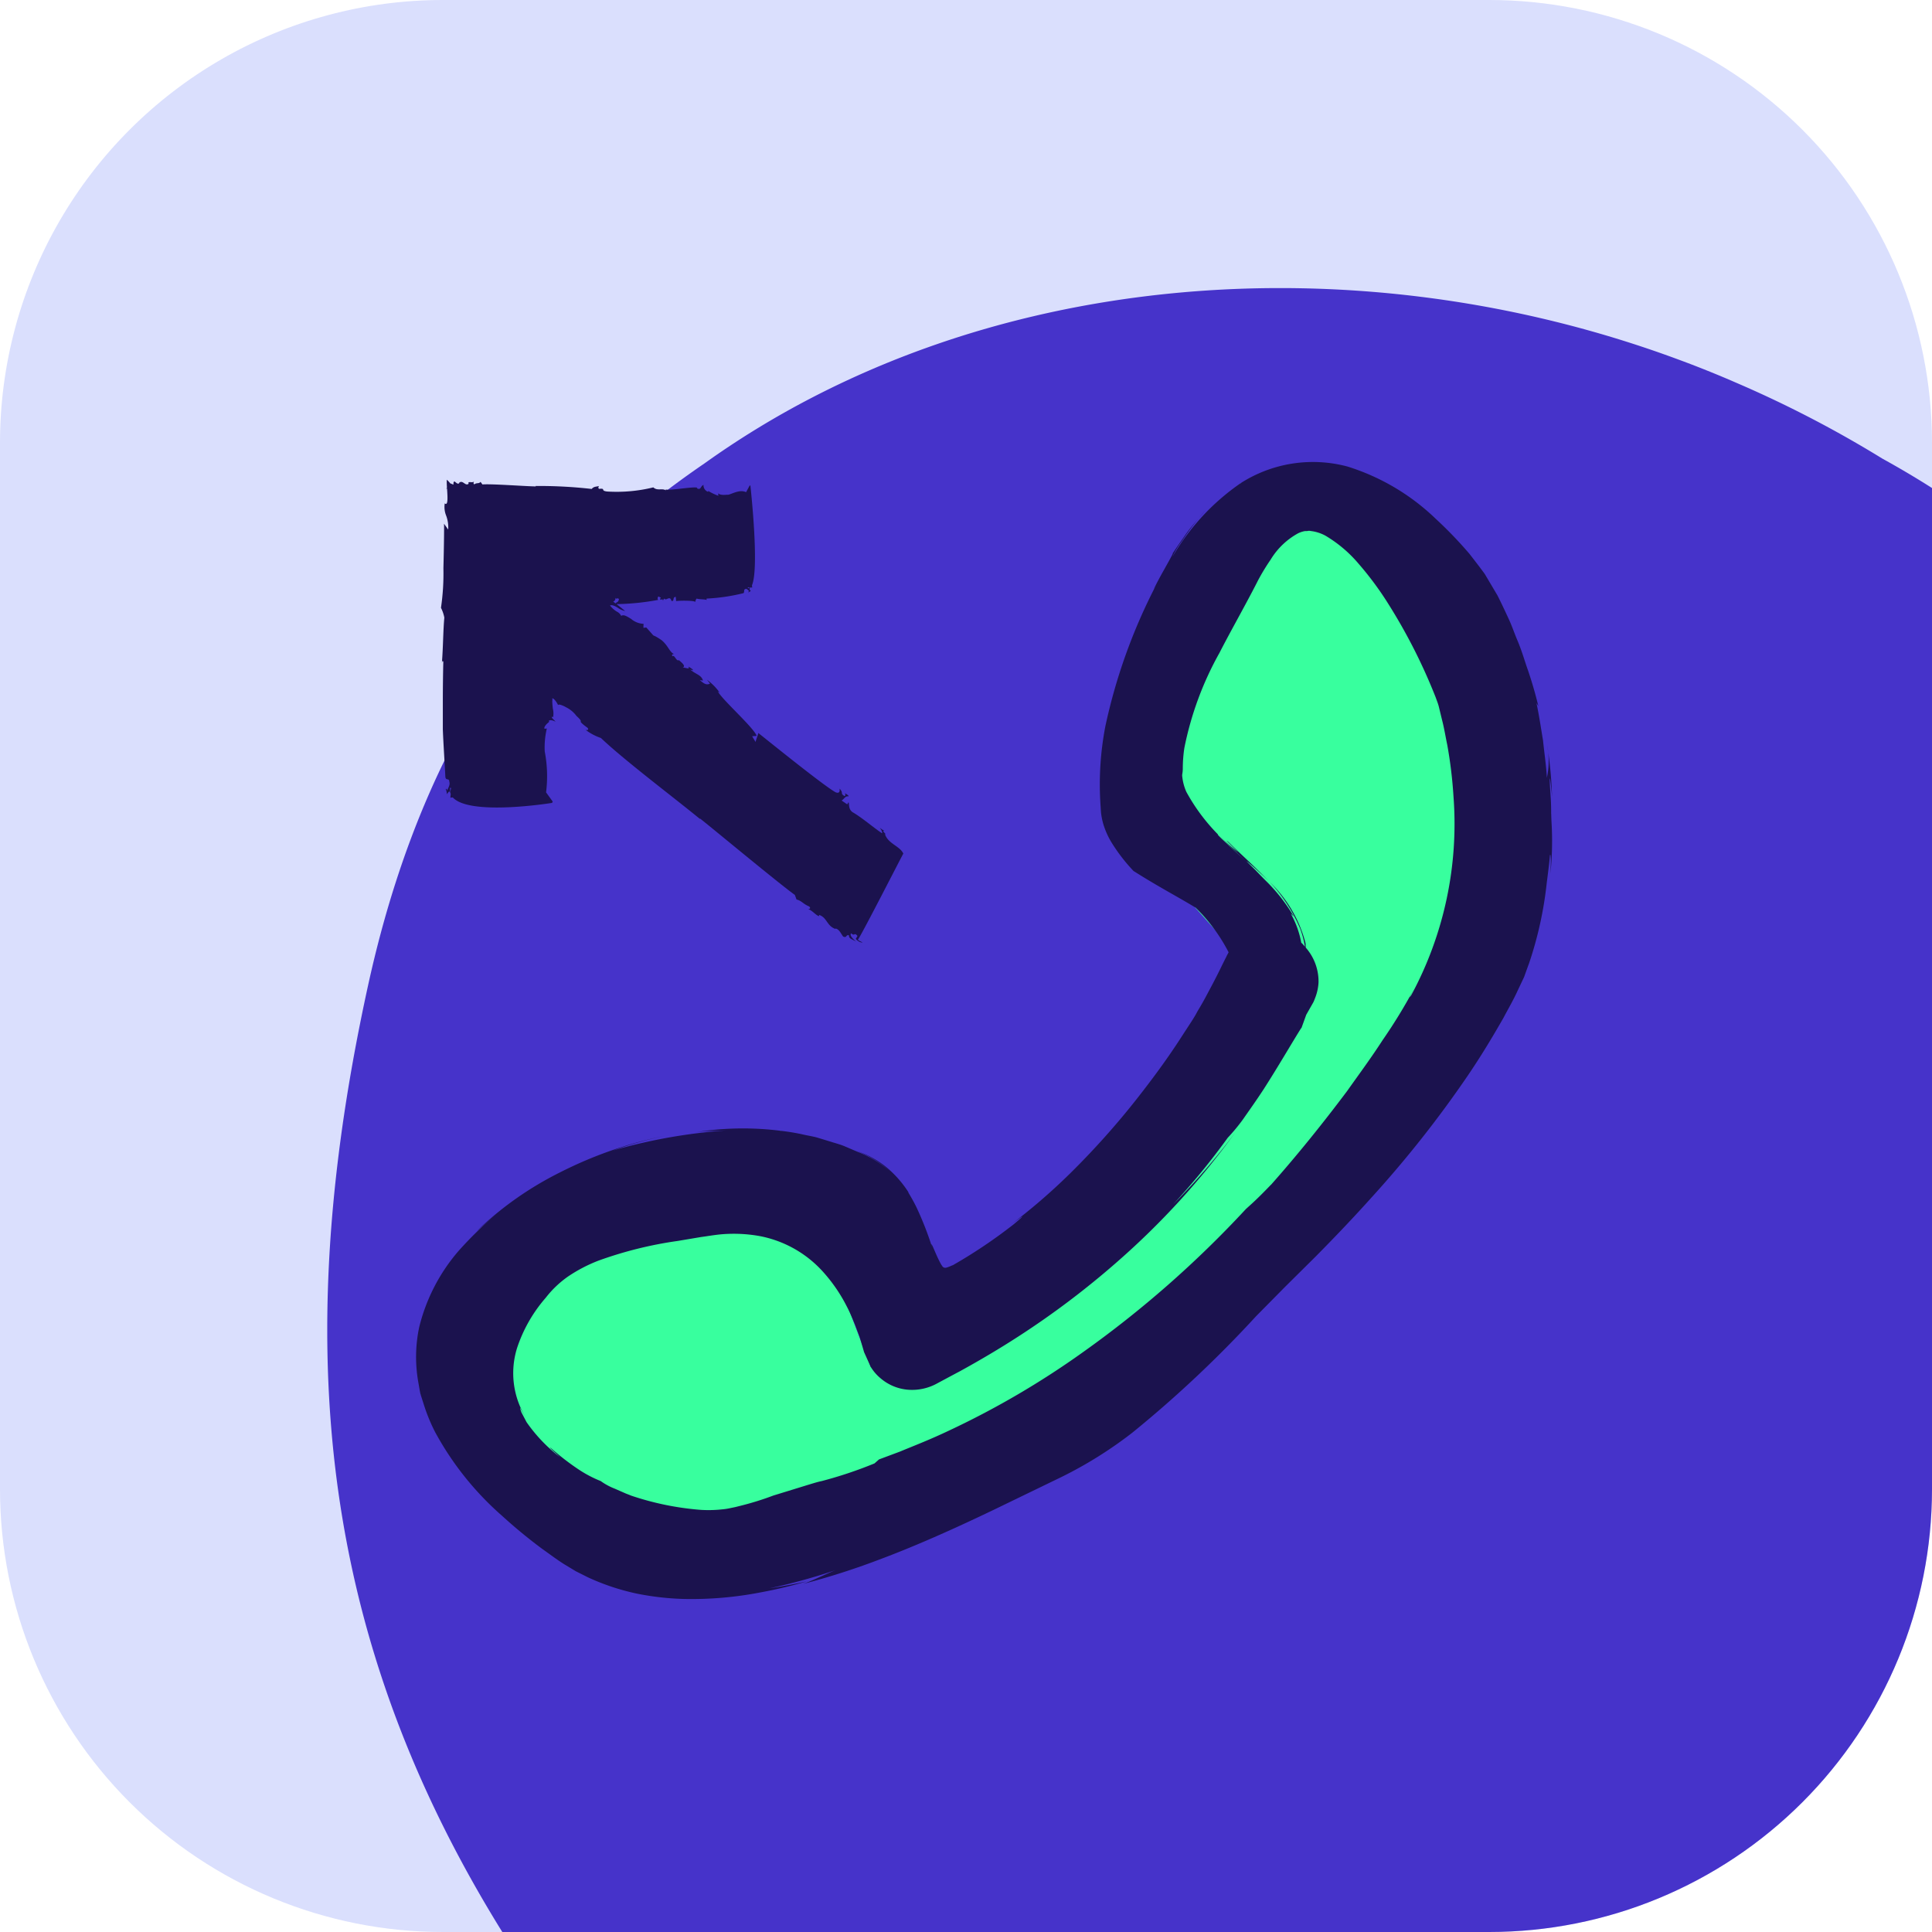 <svg xmlns="http://www.w3.org/2000/svg" xmlns:xlink="http://www.w3.org/1999/xlink" width="79.587" height="79.587" viewBox="0 0 79.587 79.587">
  <defs>
    <clipPath id="clip-path">
      <path id="Path_611277" data-name="Path 611277" d="M18.239,0h43.11A18.239,18.239,0,0,1,79.587,18.239v43.11A18.239,18.239,0,0,1,61.348,79.587H18.239A18.239,18.239,0,0,1,0,61.348V18.239A18.239,18.239,0,0,1,18.239,0Z" fill="none"/>
    </clipPath>
    <clipPath id="clip-path-2">
      <rect id="Rectangle_13631" data-name="Rectangle 13631" width="85.152" height="87.522" fill="none"/>
    </clipPath>
  </defs>
  <g id="Group_45371" data-name="Group 45371" transform="translate(-9369 5221.184)">
    <g id="Mask_Group_9766" data-name="Mask Group 9766" transform="translate(9369 -5221.184)" clip-path="url(#clip-path)">
      <path id="Path_611272" data-name="Path 611272" d="M18.239,0h43.11A18.239,18.239,0,0,1,79.587,18.239v43.11A18.239,18.239,0,0,1,61.348,79.587H18.239A18.239,18.239,0,0,1,0,61.348V18.239A18.239,18.239,0,0,1,18.239,0" fill="#dadffd"/>
      <g id="Group_45373" data-name="Group 45373" transform="translate(13.481 11.867)" style="mix-blend-mode: overlay;isolation: isolate">
        <g id="Group_45372" data-name="Group 45372">
          <g id="Group_45371-2" data-name="Group 45371" clip-path="url(#clip-path-2)">
            <path id="Path_611273" data-name="Path 611273" d="M88.458,28.5a46.658,46.658,0,0,0-6.035-3.132q-1.214-.529-2.461-.985C66.848,19.546,51.274,20.573,39.924,28.7,34.554,32.371,28.7,38.207,26.073,50.2c-3.706,16.934-1.649,30.6,9.848,45.1,9.92,12.569,27.264,16.464,42.638,11.788A43.235,43.235,0,0,0,102.878,88.4a44.867,44.867,0,0,0,5.728-14.225c3.825-17.453-4.291-36.95-20.148-45.675" transform="translate(-24.392 -21.472)" fill="#4633ca"/>
          </g>
        </g>
      </g>
    </g>
    <path id="Path_611274" data-name="Path 611274" d="M33.118,36.09a.078.078,0,0,0-.027.048.051.051,0,0,1,.028-.02c.007.1.013.206.017.3.007.229-.008.4-.111.315a.95.95,0,0,0,.056.5,1.369,1.369,0,0,1,.086.579l-.173-.242c.01.046,0,.956-.024,1.83a9.813,9.813,0,0,1-.1,1.635,1.557,1.557,0,0,1,.138.405c-.027.291-.038.593-.05.9s-.024.63-.05.963c.019-.056.019-.119.058-.045-.014.563-.02,1.126-.02,1.683q0,.419,0,.833v.167l0,.107.009.213c.027.568.065,1.135.094,1.711.007.218.159.045.165.232.043.12-.051.256-.087.353-.021-.029-.023-.091-.061-.055a.657.657,0,0,1,.048.211c.056-.069.111-.2.136-.012l-.008-.249c.1-.011-.017.071.029.254l-.015.151.1-.011c.706.777,4.088.226,4.088.226l.029-.055-.274-.379a5.354,5.354,0,0,0-.055-1.683,3.392,3.392,0,0,1,.086-.948l-.1.011c0-.01,0-.02,0-.03l0-.015,0-.011.009-.022a.438.438,0,0,1,.025-.044.5.5,0,0,1,.065-.078c.046-.046.093-.076.109-.1l-.039-.012a.1.1,0,0,1,.086-.041.41.41,0,0,1,.208.067,1.175,1.175,0,0,0-.12-.128c-.038-.04-.056-.077-.006-.086l.022.03a.889.889,0,0,0-.011-.361c-.019-.176-.038-.376-.008-.365l-.037-.061c.034.033.043.021.046,0a.675.675,0,0,1,.083.075,1,1,0,0,1,.133.206c.009-.022.044-.026.1-.011a1.076,1.076,0,0,1,.224.1,1.179,1.179,0,0,1,.419.341l.008.012,0,0,.01.009.018.017.061.059a.733.733,0,0,1,.071.08c.028.039.024.055.021.069s-.009.05.257.243c.077.053.064.139-.059.1a2.19,2.19,0,0,0,.632.336c.973.927,3.093,2.521,4.09,3.344l-.016-.034c.666.526,3.23,2.663,3.916,3.155l.069.19c.194.037.284.193.52.284.093.087,0,.12-.06.1.21.072.341.28.474.3l-.006-.051c.333.108.313.452.672.578l.009-.017c.159.036.228.227.312.332.174.072.1-.1.244-.048-.022.138.155.169.291.255-.136-.116-.283-.258-.206-.34.17.14.111-.067.261.107l-.069.119c.057.087.222.175.277.142a.618.618,0,0,1-.191-.106c.155-.2,1.763-3.359,1.872-3.547-.143-.312-.628-.405-.757-.8.1.018-.171-.141-.018-.155-.072,0-.139-.071-.191-.107.057.087.115.174.086.225-.387-.264-.769-.6-1.166-.843-.251-.124-.165-.4-.216-.434l-.049.086-.232-.159c.1-.05.155-.2.277-.168.029-.051-.067-.07-.135-.14.016.034.028.138-.034.12-.18-.123-.012-.1-.188-.3-.01.017.05.225-.16.153-.465-.247-2.731-2.083-3.193-2.447.007.047-.119.339-.108.375l-.145-.24.188-.014c-.123-.346-1.433-1.5-1.6-1.834l.077.053A2.284,2.284,0,0,0,43.827,44l.125.157c-.156.083-.275-.022-.42-.144l.132.019c-.075-.242-.289-.246-.527-.455l.123.036c-.032-.069-.119-.105-.2-.158.09.156-.153.015-.244.048.182-.066-.075-.242-.143-.312-.111.067-.182-.244-.268-.159-.052-.079.039-.1.076-.089-.2-.076-.235-.331-.52-.572-.541-.369-.13.032-.634-.526l-.117.016c0-.055,0-.111.006-.166a.839.839,0,0,1-.51-.2c-.162-.1-.312-.2-.413-.126a.373.373,0,0,0-.175-.175,1.047,1.047,0,0,1-.286-.254c.085-.037.2.02.312.086a.811.811,0,0,0,.312.142c-.09-.075-.209-.172-.354-.285a10.052,10.052,0,0,0,1.722-.176c-.043-.013-.036-.093,0-.139l.1.045c-.011.041-.038.045-.02.082.044.033.09-.072.116.062-.007-.078.061-.088.059-.108.053.131.221-.15.284.1.141.039.028-.162.179-.164l.015.176c.012-.022.806-.04.785.041a.347.347,0,0,1,.056-.147c.141.039.277.019.432.057-.015-.018-.029-.016-.019-.057a7.812,7.812,0,0,0,1.494-.217c.095-.014.013-.16.1-.172.05-.046.113.043.158.076-.012.022-.039.025-.022.062a.183.183,0,0,1,.091-.054c-.032-.054-.09-.1-.011-.135l-.108.015c-.008-.1.032.014.11-.036l.066.011-.008-.1c.311-.729-.064-4.091-.064-4.091l-.025-.027-.154.285c-.258-.121-.545.059-.733.106-.083-.008-.3.043-.418-.058l.009.1a2.315,2.315,0,0,1-.419-.2l0,.039a.285.285,0,0,1-.193-.288c-.132.059-.1.233-.277.139l.025-.024c-.2-.051-1.142.129-1.312.074l.017.037c-.16-.1-.355.032-.52-.123a6.311,6.311,0,0,1-1.908.17c-.292-.037-.027-.133-.314-.111-.04.006-.061-.07-.01-.117-.093.033-.219.012-.306.123a19.029,19.029,0,0,0-2.316-.122l.015.017c-.371,0-1.835-.113-2.2-.08l-.078-.107c-.075.09-.149.022-.253.1-.056-.011-.035-.093-.01-.117-.09.072-.193-.012-.243.055l.017.037c-.14.119-.234-.164-.389-.043l0,.019c-.063.069-.141-.039-.2-.07-.051.033-.036.082-.038.127-.044,0-.138-.062-.123-.035a.988.988,0,0,0-.151-.161,2.67,2.67,0,0,0,.007.327M40.2,40.68c-.025.148-.1.106-.138.176l-.1-.081c.045-.017.088-.029.1-.154.035.093.066-.029.143.059" transform="translate(9354.296 -5237.181)" fill="#1b124e"/>
    <path id="Path_611275" data-name="Path 611275" d="M60.943,48.918l1.654-5.7L65.129,36s6.72,1.838,8.8,6.457S76.6,53.868,71.787,61.485s-20.269,19.45-28.671,18.26-11.773-6.22-11.773-6.22l3.13-7.41,11.718-3.42,3.7,9.727,12.34-8.872,5.415-5.127L63.26,53.494Z" transform="translate(9354.98 -5237.289)" fill="#38ff9e"/>
    <path id="Path_611276" data-name="Path 611276" d="M77.772,48.913c0-.118,0-.264-.008-.458s-.027-.431-.045-.734c-.03-.66.059.134.091.505a16.948,16.948,0,0,0-.2-2.12,3.327,3.327,0,0,1-.014,1.334c-.028-.515-.107-1.027-.159-1.542-.087-.51-.159-1.024-.269-1.531l.079.125c-.086-.339-.19-.767-.426-1.47-.129-.35-.24-.778-.457-1.284-.107-.254-.2-.537-.339-.837s-.289-.626-.468-.978l-.517-.872c-.2-.279-.417-.554-.63-.83a16.8,16.8,0,0,0-1.392-1.447,9.165,9.165,0,0,0-3.644-2.156,5.516,5.516,0,0,0-4.386.684,9.462,9.462,0,0,0-2.821,3.047,3.636,3.636,0,0,1,.4-.666,10.615,10.615,0,0,1,.964-1.258c-.232.284-.56.625-.815.994-.206.3-.41.584-.569.834.14-.207-.086.2-.328.632-.293.517-.545,1.035-.321.621a23.139,23.139,0,0,0-2.09,5.816,12.66,12.66,0,0,0-.205,3.156c.008.127.017.252.024.375a2.737,2.737,0,0,0,.1.506,3.27,3.27,0,0,0,.368.8,7.2,7.2,0,0,0,.874,1.123c.069.041.494.316,1.087.657.425.249.94.531,1.468.851a7.079,7.079,0,0,1,1.362,1.842l-.066.122-.029.061-.051.1c-.034.068-.067.134-.1.2-.244.507-.442.878-.59,1.152-.287.551-.4.706-.475.848s-.148.26-.429.689-.748,1.19-1.768,2.512a32.889,32.889,0,0,1-3.024,3.426,24.712,24.712,0,0,1-2.5,2.152c.259-.191.947-.7.174-.055a20.858,20.858,0,0,1-2.494,1.677c-.072.026-.2.086-.244.095a.2.2,0,0,1-.095.015.147.147,0,0,1-.075-.032.207.207,0,0,1-.028-.03.457.457,0,0,0-.028-.044.409.409,0,0,1-.042-.07c-.134-.241-.256-.554-.324-.7s-.08-.14,0,.117a13.226,13.226,0,0,0-.68-1.751c-.156-.316-.309-.557-.332-.6-.011-.018.01,0,.045.053a4.493,4.493,0,0,0-.816-.975,3.708,3.708,0,0,0-.752-.522,2.388,2.388,0,0,0-.337-.158l-.293-.121.331.149.167.077.194.111a3.961,3.961,0,0,1,.716.529,4.366,4.366,0,0,0-1.33-.805l-.571-.244c-.188-.075-.378-.122-.559-.181l-.535-.163c-.174-.05-.347-.075-.516-.112a8.609,8.609,0,0,0-.978-.167,12.33,12.33,0,0,0-3.536.057c.442-.065.894-.053,1.341-.08a22.5,22.5,0,0,0-4.736.833,16.6,16.6,0,0,1,2.136-.607,17.068,17.068,0,0,0-4.328,1.515A13.9,13.9,0,0,0,33.5,66.124c.274-.238.545-.482.824-.714a15.813,15.813,0,0,0-1.559,1.522,7.557,7.557,0,0,0-1.624,3.148,5.947,5.947,0,0,0-.049,2.182c.033.185.063.373.1.558q.085.267.172.538a7.232,7.232,0,0,0,.437,1.042,12.5,12.5,0,0,0,2.761,3.45,21.04,21.04,0,0,0,1.666,1.37c.295.208.563.413.879.614l.489.295.5.251a9.52,9.52,0,0,0,2.029.673,11.388,11.388,0,0,0,1.932.217A14.9,14.9,0,0,0,45.2,81a18.782,18.782,0,0,0,1.913-.456c-.51.112-1.022.209-1.541.287a24.5,24.5,0,0,0,2.8-.775c-.277.088-1.022.464-1.414.594a29.974,29.974,0,0,0,3.13-1c1.388-.516,3.012-1.23,4.77-2.076L57.6,76.246a17.032,17.032,0,0,0,2.919-1.826,48,48,0,0,0,5.1-4.8L66.824,68.4l1.235-1.224c.817-.824,1.608-1.656,2.359-2.494a45.676,45.676,0,0,0,3.934-4.992c.549-.809,1.028-1.609,1.456-2.359.2-.381.4-.716.585-1.122l.268-.567c.067-.189.133-.374.2-.554a15.431,15.431,0,0,0,.73-3.319c.076-.585.111-.9.123-1.052s.03-.126.036-.03c.022.193-.008.683-.007.7a13.158,13.158,0,0,0,.051-2c-.008-.127-.014-.241-.02-.474M66.23,64.205c-.637.664-.837.821-1.036,1.006a43.456,43.456,0,0,1-6.71,5.894,35.091,35.091,0,0,1-5.547,3.243c-.8.38-1.492.642-1.99.851l-.862.322-.187.165a17.3,17.3,0,0,1-2.181.729c-.224.045-.411.112-1.985.594a12.008,12.008,0,0,1-1.35.421l-.22.055-.18.037a2.659,2.659,0,0,1-.383.059,5.148,5.148,0,0,1-.852.019,11.82,11.82,0,0,1-2.891-.593c.007,0-.076-.033-.2-.08l-.456-.2a2.56,2.56,0,0,1-.58-.314,4.944,4.944,0,0,1-.925-.488,10.174,10.174,0,0,1-1.086-.837c-.254-.2.158.178.342.346a6.455,6.455,0,0,1-1.387-1.45l-.207-.394a1.227,1.227,0,0,1-.057-.182c0-.04.051.1.265.437a3.48,3.48,0,0,1-.392-2.91,6.011,6.011,0,0,1,1.184-2.075,4.2,4.2,0,0,1,.912-.87,6.247,6.247,0,0,1,1.25-.654,16.2,16.2,0,0,1,3.277-.815l.947-.159c.292-.04.557-.087.836-.113a6.029,6.029,0,0,1,1.589.072A4.692,4.692,0,0,1,47.82,67.84a6.516,6.516,0,0,1,.927,1.361c.132.249.243.512.352.776l.149.4.038.1.061.209.122.417.274.606a1.853,1.853,0,0,0,.4.466,1.98,1.98,0,0,0,1.128.475,2.132,2.132,0,0,0,1.214-.263c.311-.166.619-.332.927-.495.837-.459,1.644-.937,2.411-1.434a34.872,34.872,0,0,0,4.1-3.1,32.011,32.011,0,0,0,4.833-5.3A27.386,27.386,0,0,1,62.2,65.016a28.99,28.99,0,0,0,2.249-2.744,7.76,7.76,0,0,0,.614-.739c.251-.359.56-.792.862-1.255.6-.932,1.191-1.958,1.573-2.561l.185-.512.231-.406.057-.1.013-.026.029-.066.055-.143a2.036,2.036,0,0,0,.122-.6,2.114,2.114,0,0,0-.524-1.423c-.012-.078,0-.156-.024-.234a5.374,5.374,0,0,0-1.457-2.467,6.545,6.545,0,0,1,1.253,1.929,3.789,3.789,0,0,1,.191.73c-.039-.044-.076-.095-.117-.134-.01-.009-.023-.017-.033-.026a3.86,3.86,0,0,0-.432-1.2l.125.12a7.081,7.081,0,0,0-1.168-1.488c-.163-.167-.312-.313-.455-.452.143.137.282.262.426.409-.735-.737-.832-.815-.684-.7s.558.486.851.774c-.619-.644-1.213-1.164-1.649-1.6-.28-.238.179.2.394.412a7.86,7.86,0,0,1-2.141-2.489,2.034,2.034,0,0,1-.167-.612.369.369,0,0,1,0-.137,1.192,1.192,0,0,0,.019-.2,5.7,5.7,0,0,1,.064-.859A13.318,13.318,0,0,1,64.107,42.3c.335-.654.7-1.309,1.062-1.983.183-.339.366-.684.54-1.028a8.828,8.828,0,0,1,.507-.832,3.017,3.017,0,0,1,1.137-1.089,1.159,1.159,0,0,1,.256-.085c.042-.008.084,0,.125-.007a.275.275,0,0,1,.13,0,1.669,1.669,0,0,1,.609.192,5.37,5.37,0,0,1,1.375,1.166A13.153,13.153,0,0,1,71.078,40.3a23.062,23.062,0,0,1,1.932,3.815l.084.23a1.938,1.938,0,0,1,.057.191l.124.513c.09.339.146.7.219,1.045a18.325,18.325,0,0,1,.255,2.115A14.862,14.862,0,0,1,72.008,56.4c-.143.217.007-.054.157-.344a21.752,21.752,0,0,1-1.336,2.194c-.474.735-.979,1.414-1.464,2.1-1.008,1.342-2.036,2.619-3.135,3.86M64.055,49.787c.415.418.878.841,1.351,1.287-.424-.4-.753-.686-.972-.9-.317-.293-.44-.417-.379-.391" transform="translate(9355.126 -5236.586)" fill="#1b124e"/>
  </g>
</svg>

